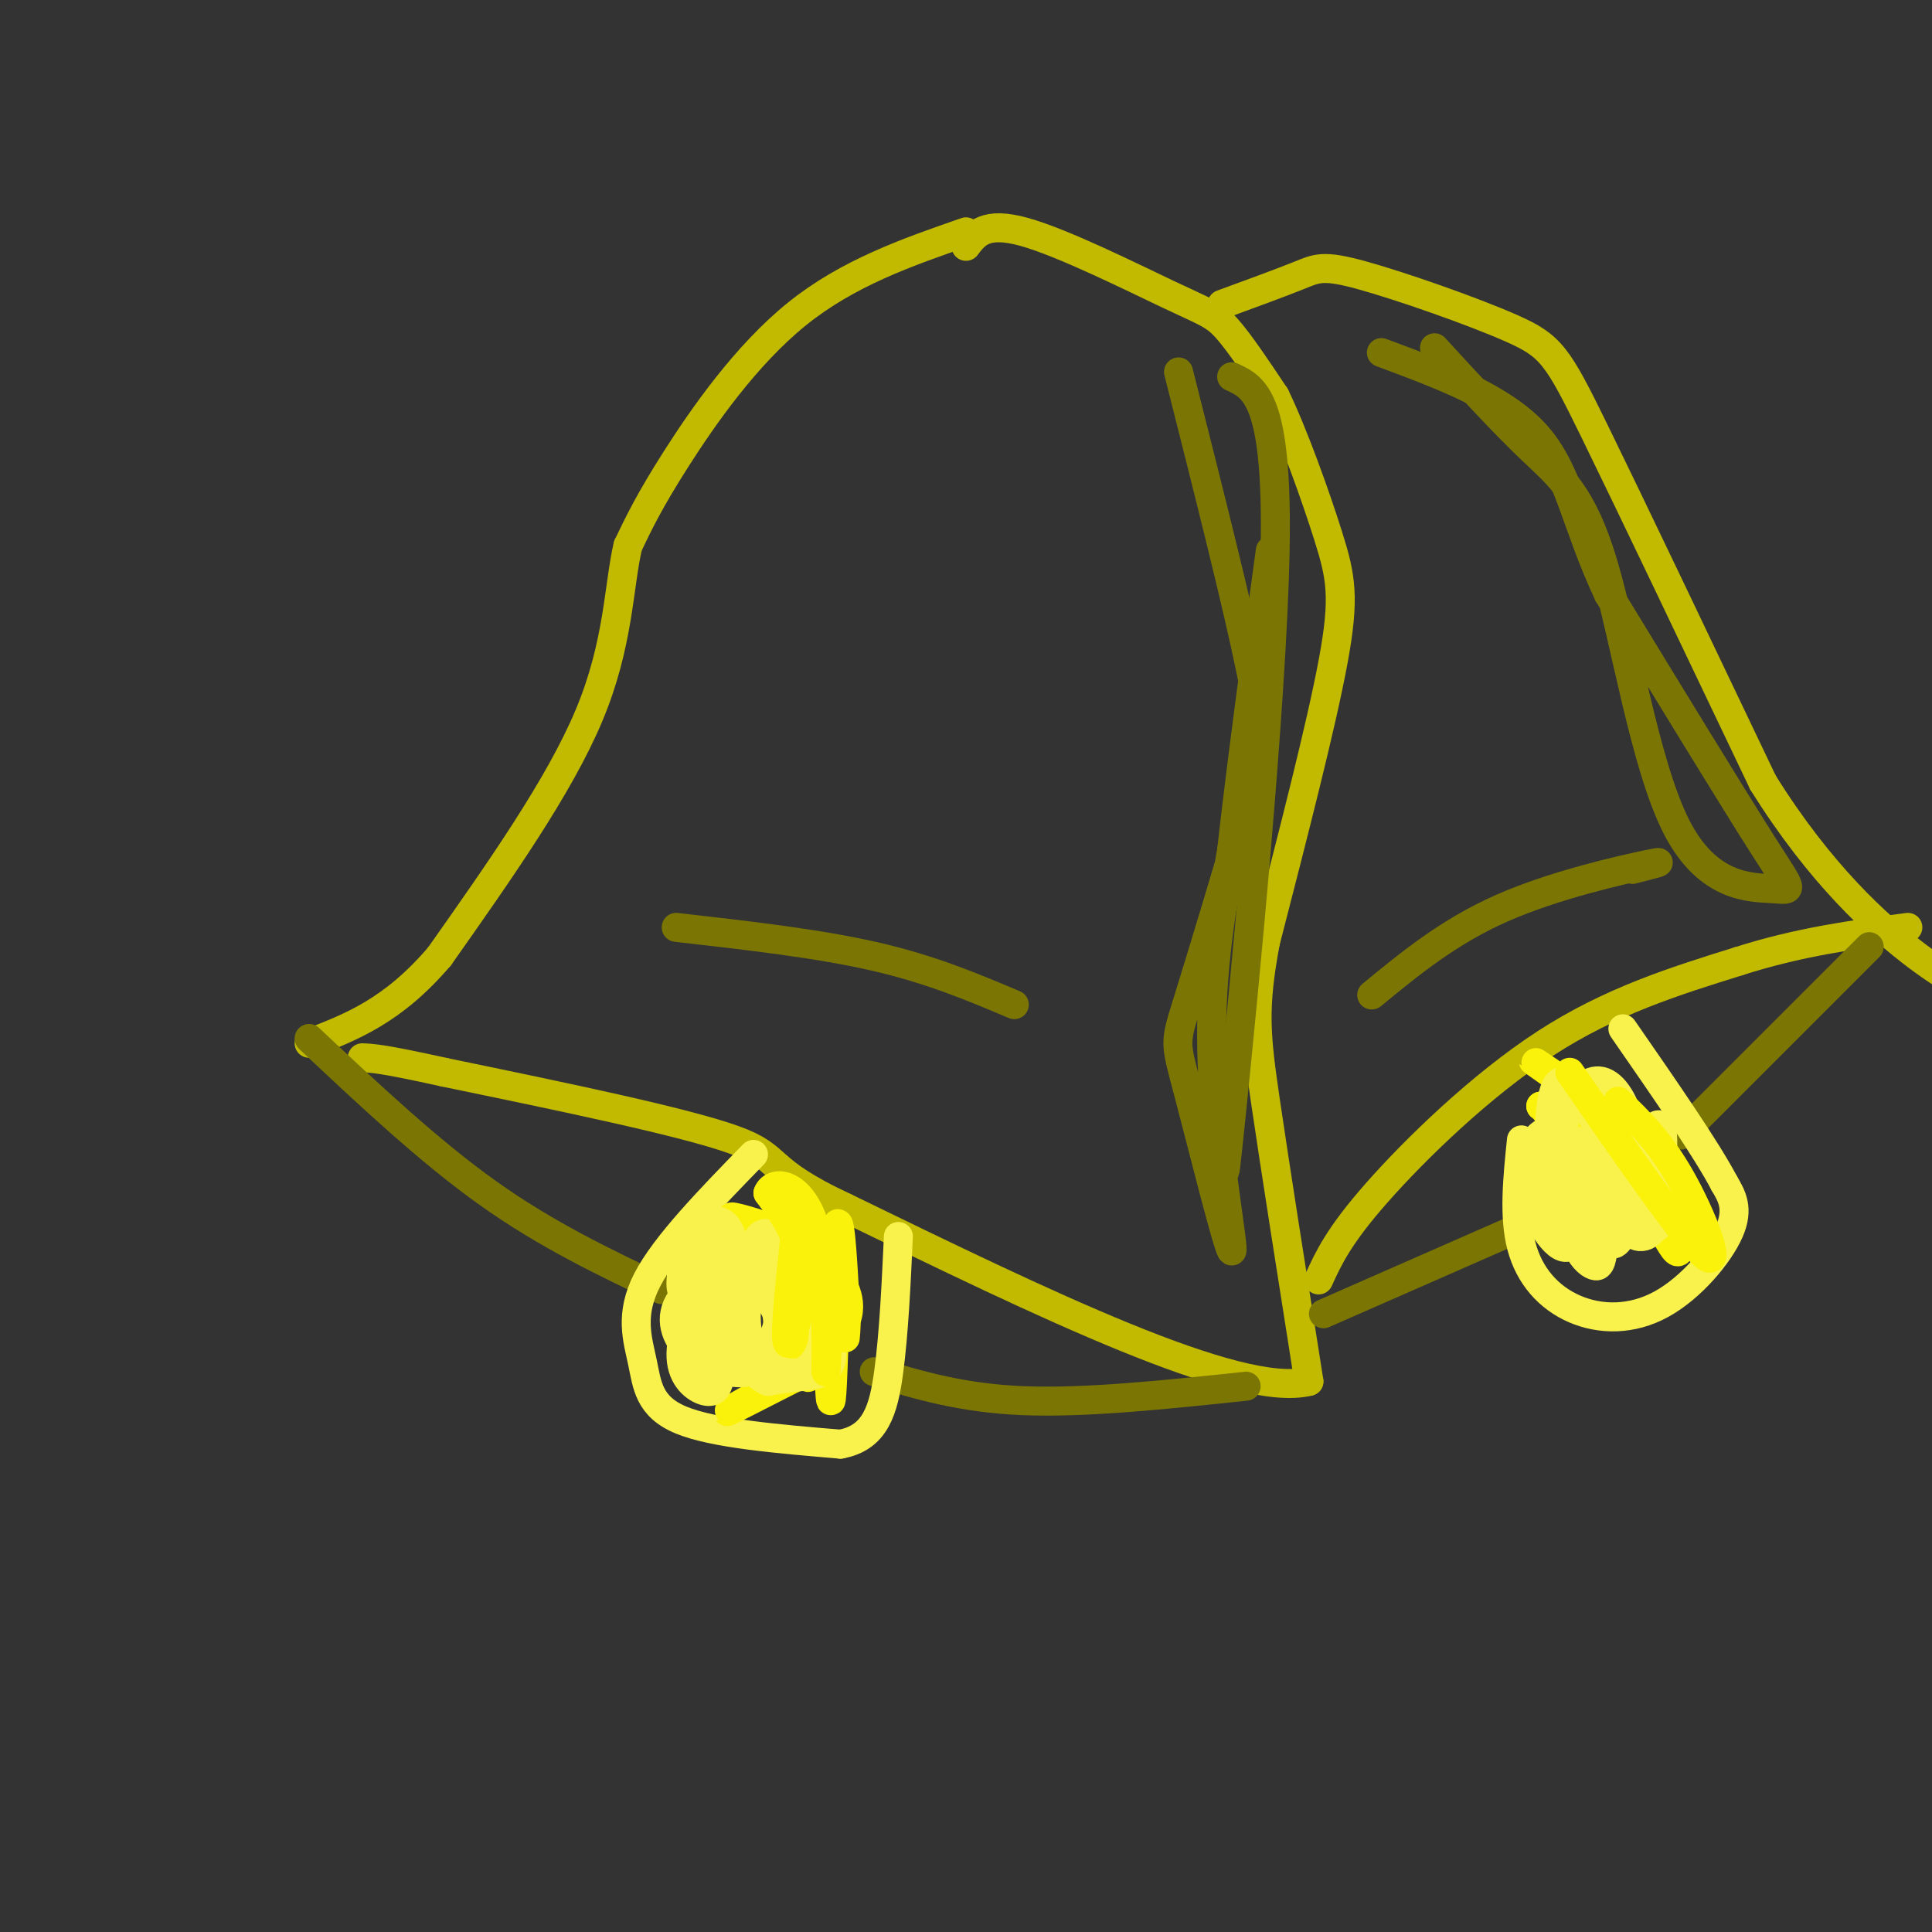 <svg viewBox='0 0 400 400' version='1.1' xmlns='http://www.w3.org/2000/svg' xmlns:xlink='http://www.w3.org/1999/xlink'><rect x="0" y="0" width="400" height="400" fill="#333333" stroke="none"/><g fill='none' stroke='rgb(193,186,1)' stroke-width='6' stroke-linecap='round' stroke-linejoin='round'><path d='M200,48c-12.222,4.244 -24.444,8.489 -35,17c-10.556,8.511 -19.444,21.289 -25,30c-5.556,8.711 -7.778,13.356 -10,18'/><path d='M130,113c-1.956,8.356 -1.844,20.244 -8,35c-6.156,14.756 -18.578,32.378 -31,50'/><path d='M91,198c-9.667,11.333 -18.333,14.667 -27,18'/><path d='M200,51c1.976,-2.613 3.952,-5.226 12,-3c8.048,2.226 22.167,9.292 30,13c7.833,3.708 9.381,4.060 12,7c2.619,2.940 6.310,8.470 10,14'/><path d='M264,82c3.810,7.869 8.333,20.542 11,29c2.667,8.458 3.476,12.702 1,26c-2.476,13.298 -8.238,35.649 -14,58'/><path d='M262,195c-2.578,13.778 -2.022,19.222 0,33c2.022,13.778 5.511,35.889 9,58'/><path d='M271,286c-14.500,3.667 -55.250,-16.167 -96,-36'/><path d='M175,250c-17.378,-8.089 -12.822,-10.311 -23,-14c-10.178,-3.689 -35.089,-8.844 -60,-14'/><path d='M92,222c-12.833,-2.833 -14.917,-2.917 -17,-3'/><path d='M253,63c6.150,-2.254 12.300,-4.507 16,-6c3.700,-1.493 4.951,-2.225 13,0c8.049,2.225 22.898,7.407 31,11c8.102,3.593 9.458,5.598 17,21c7.542,15.402 21.271,44.201 35,73'/><path d='M365,162c11.800,18.956 23.800,29.844 32,36c8.200,6.156 12.600,7.578 17,9'/><path d='M273,265c2.067,-4.533 4.133,-9.067 12,-18c7.867,-8.933 21.533,-22.267 35,-31c13.467,-8.733 26.733,-12.867 40,-17'/><path d='M360,199c12.500,-4.000 23.750,-5.500 35,-7'/></g>
<g fill='none' stroke='rgb(123,118,3)' stroke-width='6' stroke-linecap='round' stroke-linejoin='round'><path d='M64,215c12.417,11.667 24.833,23.333 37,32c12.167,8.667 24.083,14.333 36,20'/><path d='M181,284c9.083,2.750 18.167,5.500 31,6c12.833,0.500 29.417,-1.250 46,-3'/><path d='M274,272c0.000,0.000 41.000,-18.000 41,-18'/><path d='M348,235c0.000,0.000 39.000,-39.000 39,-39'/></g>
<g fill='none' stroke='rgb(249,242,77)' stroke-width='6' stroke-linecap='round' stroke-linejoin='round'><path d='M156,239c-9.143,9.393 -18.286,18.786 -22,26c-3.714,7.214 -2.000,12.250 -1,17c1.000,4.750 1.286,9.214 8,12c6.714,2.786 19.857,3.893 33,5'/><path d='M174,299c7.267,-1.311 8.933,-7.089 10,-15c1.067,-7.911 1.533,-17.956 2,-28'/><path d='M315,236c-0.813,7.900 -1.627,15.799 0,22c1.627,6.201 5.694,10.703 11,13c5.306,2.297 11.852,2.388 18,-1c6.148,-3.388 11.900,-10.254 14,-15c2.100,-4.746 0.550,-7.373 -1,-10'/><path d='M357,245c-3.667,-7.000 -12.333,-19.500 -21,-32'/></g>
<g fill='none' stroke='rgb(251,242,11)' stroke-width='6' stroke-linecap='round' stroke-linejoin='round'><path d='M161,250c2.311,16.533 4.622,33.067 6,35c1.378,1.933 1.822,-10.733 0,-18c-1.822,-7.267 -5.911,-9.133 -10,-11'/><path d='M157,256c-3.451,-2.826 -7.079,-4.390 -5,-4c2.079,0.390 9.867,2.733 14,5c4.133,2.267 4.613,4.456 5,12c0.387,7.544 0.682,20.441 1,21c0.318,0.559 0.659,-11.221 1,-23'/><path d='M173,267c-0.411,-5.302 -1.939,-7.056 -2,-7c-0.061,0.056 1.344,1.922 3,5c1.656,3.078 3.561,7.367 -2,13c-5.561,5.633 -18.589,12.609 -21,14c-2.411,1.391 5.794,-2.805 14,-7'/><path d='M165,285c3.250,-2.193 4.376,-4.175 6,-7c1.624,-2.825 3.745,-6.491 2,-12c-1.745,-5.509 -7.356,-12.860 -10,-12c-2.644,0.860 -2.322,9.930 -2,19'/><path d='M320,230c4.716,-0.710 9.432,-1.419 12,-2c2.568,-0.581 2.987,-1.032 7,6c4.013,7.032 11.619,21.547 12,23c0.381,1.453 -6.463,-10.156 -13,-17c-6.537,-6.844 -12.769,-8.922 -19,-11'/><path d='M319,229c1.238,0.179 13.832,6.128 21,14c7.168,7.872 8.911,17.667 7,16c-1.911,-1.667 -7.476,-14.795 -12,-21c-4.524,-6.205 -8.007,-5.487 -9,-6c-0.993,-0.513 0.503,-2.256 2,-4'/><path d='M328,228c4.536,2.000 14.875,9.000 12,7c-2.875,-2.000 -18.964,-13.000 -22,-15c-3.036,-2.000 6.982,5.000 17,12'/></g>
<g fill='none' stroke='rgb(123,118,3)' stroke-width='6' stroke-linecap='round' stroke-linejoin='round'><path d='M244,77c6.111,24.181 12.222,48.362 15,62c2.778,13.638 2.222,16.733 -1,28c-3.222,11.267 -9.109,30.707 -12,40c-2.891,9.293 -2.785,8.439 0,19c2.785,10.561 8.250,32.536 9,33c0.750,0.464 -3.214,-20.582 -4,-38c-0.786,-17.418 1.607,-31.209 4,-45'/><path d='M255,176c2.000,-17.833 5.000,-39.917 8,-62'/><path d='M255,78c4.800,2.200 9.600,4.400 9,36c-0.600,31.600 -6.600,92.600 -9,116c-2.400,23.400 -1.200,9.200 0,-5'/><path d='M297,72c7.056,7.694 14.113,15.387 20,21c5.887,5.613 10.605,9.145 15,24c4.395,14.855 8.467,41.033 15,54c6.533,12.967 15.528,12.722 20,13c4.472,0.278 4.421,1.079 -2,-9c-6.421,-10.079 -19.210,-31.040 -32,-52'/><path d='M333,123c-6.889,-14.667 -8.111,-25.333 -15,-33c-6.889,-7.667 -19.444,-12.333 -32,-17'/><path d='M140,192c14.667,1.667 29.333,3.333 41,6c11.667,2.667 20.333,6.333 29,10'/><path d='M284,206c8.000,-6.578 16.000,-13.156 27,-18c11.000,-4.844 25.000,-7.956 30,-9c5.000,-1.044 1.000,-0.022 -3,1'/></g>
<g fill='none' stroke='rgb(249,242,77)' stroke-width='6' stroke-linecap='round' stroke-linejoin='round'><path d='M143,269c2.317,-1.120 4.634,-2.239 5,-5c0.366,-2.761 -1.220,-7.162 -3,-7c-1.780,0.162 -3.756,4.889 -4,8c-0.244,3.111 1.242,4.607 3,5c1.758,0.393 3.788,-0.316 5,-3c1.212,-2.684 1.606,-7.342 2,-12'/><path d='M151,255c-0.802,-2.520 -3.806,-2.822 -6,-2c-2.194,0.822 -3.577,2.766 -4,6c-0.423,3.234 0.113,7.756 2,9c1.887,1.244 5.124,-0.790 7,-3c1.876,-2.210 2.390,-4.595 2,-7c-0.390,-2.405 -1.683,-4.830 -3,-5c-1.317,-0.170 -2.659,1.915 -4,4'/><path d='M147,270c1.008,5.360 2.016,10.720 2,14c-0.016,3.280 -1.055,4.479 -3,4c-1.945,-0.479 -4.795,-2.638 -5,-7c-0.205,-4.362 2.235,-10.927 5,-14c2.765,-3.073 5.855,-2.653 9,-1c3.145,1.653 6.343,4.539 6,8c-0.343,3.461 -4.229,7.498 -7,9c-2.771,1.502 -4.426,0.469 -6,-2c-1.574,-2.469 -3.065,-6.375 -4,-10c-0.935,-3.625 -1.314,-6.969 2,-9c3.314,-2.031 10.321,-2.751 14,-2c3.679,0.751 4.029,2.971 4,6c-0.029,3.029 -0.437,6.865 -2,10c-1.563,3.135 -4.282,5.567 -7,8'/><path d='M155,284c-3.488,0.868 -8.707,-0.961 -12,-4c-3.293,-3.039 -4.661,-7.289 -2,-11c2.661,-3.711 9.350,-6.882 13,-8c3.650,-1.118 4.262,-0.182 7,2c2.738,2.182 7.601,5.610 9,10c1.399,4.390 -0.665,9.743 -4,11c-3.335,1.257 -7.941,-1.583 -10,-5c-2.059,-3.417 -1.571,-7.410 -1,-13c0.571,-5.590 1.225,-12.777 5,-10c3.775,2.777 10.670,15.517 12,22c1.330,6.483 -2.906,6.709 -6,7c-3.094,0.291 -5.047,0.645 -7,1'/><path d='M159,286c-2.422,-1.000 -4.978,-4.000 -6,-8c-1.022,-4.000 -0.511,-9.000 0,-14'/><path d='M328,237c-0.366,9.663 -0.732,19.326 -3,21c-2.268,1.674 -6.437,-4.640 -8,-10c-1.563,-5.360 -0.519,-9.765 1,-12c1.519,-2.235 3.514,-2.301 6,-1c2.486,1.301 5.462,3.967 7,8c1.538,4.033 1.637,9.432 0,11c-1.637,1.568 -5.010,-0.696 -7,-2c-1.990,-1.304 -2.595,-1.649 -3,-8c-0.405,-6.351 -0.609,-18.710 2,-20c2.609,-1.290 8.031,8.489 10,16c1.969,7.511 0.484,12.756 -1,18'/><path d='M332,258c-0.416,3.819 -0.956,4.368 -2,4c-1.044,-0.368 -2.591,-1.653 -4,-5c-1.409,-3.347 -2.681,-8.757 -3,-14c-0.319,-5.243 0.315,-10.320 2,-14c1.685,-3.680 4.422,-5.965 7,-5c2.578,0.965 4.997,5.178 6,11c1.003,5.822 0.588,13.251 -1,18c-1.588,4.749 -4.351,6.817 -3,1c1.351,-5.817 6.814,-19.519 9,-21c2.186,-1.481 1.093,9.260 0,20'/><path d='M343,253c-1.379,3.947 -4.825,3.815 -6,1c-1.175,-2.815 -0.078,-8.311 2,-10c2.078,-1.689 5.136,0.430 6,3c0.864,2.570 -0.468,5.591 -2,7c-1.532,1.409 -3.266,1.204 -5,1'/></g>
<g fill='none' stroke='rgb(251,242,11)' stroke-width='6' stroke-linecap='round' stroke-linejoin='round'><path d='M165,252c-1.333,12.289 -2.667,24.578 -2,26c0.667,1.422 3.333,-8.022 3,-15c-0.333,-6.978 -3.667,-11.489 -7,-16'/><path d='M159,247c1.086,-2.931 7.301,-2.260 10,8c2.699,10.260 1.880,30.108 2,29c0.120,-1.108 1.177,-23.174 2,-29c0.823,-5.826 1.411,4.587 2,15'/><path d='M175,270c0.333,3.667 0.167,5.333 0,7'/><path d='M335,228c4.311,4.133 8.622,8.267 13,16c4.378,7.733 8.822,19.067 5,16c-3.822,-3.067 -15.911,-20.533 -28,-38'/></g>
</svg>
